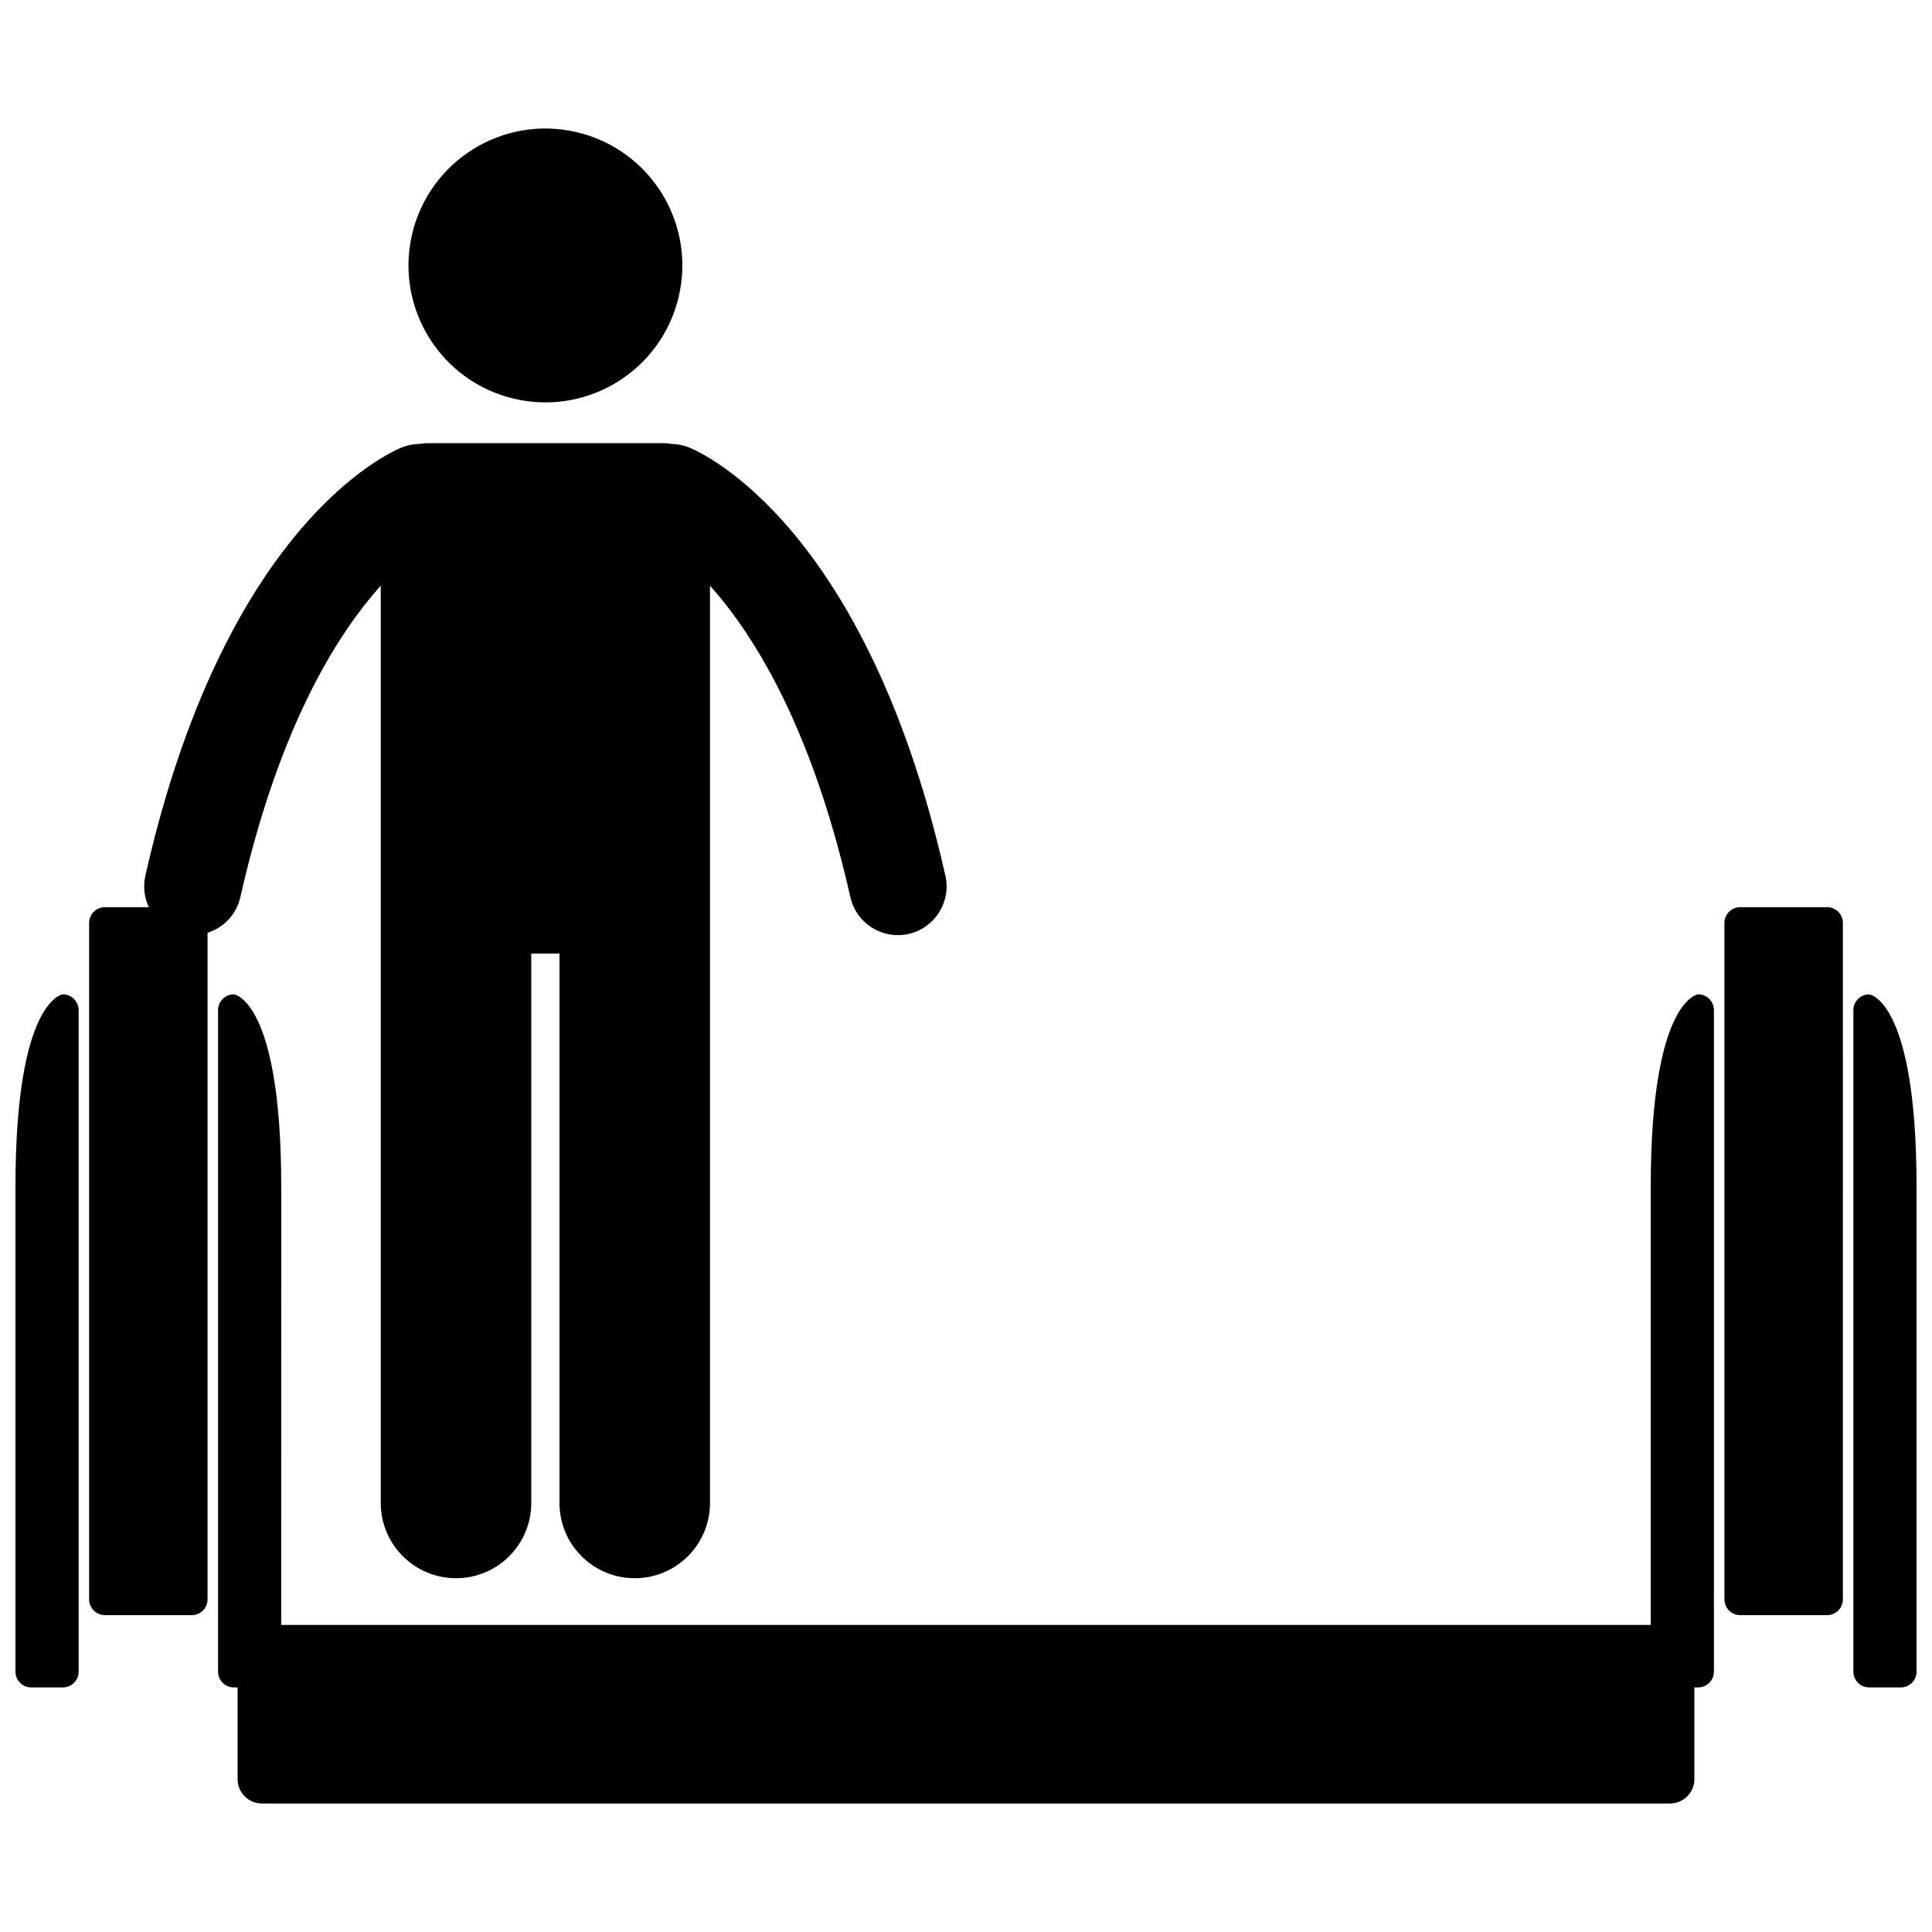 <?xml version="1.0" encoding="UTF-8"?>
<!-- Uploaded to: ICON Repo, www.iconrepo.com, Generator: ICON Repo Mixer Tools -->
<svg width="800px" height="800px" version="1.1" viewBox="144 144 512 512" xmlns="http://www.w3.org/2000/svg">
 <defs>
  <clipPath id="b">
   <path d="m148.09 407h16.906v185h-16.906z"/>
  </clipPath>
  <clipPath id="a">
   <path d="m635 407h16.902v185h-16.902z"/>
  </clipPath>
 </defs>
 <path d="m296.77 179.01c19.516 4.543 31.652 24.051 27.109 43.566-4.547 19.516-24.051 31.656-43.57 27.109-19.516-4.547-31.652-24.051-27.109-43.566 4.547-19.52 24.051-31.656 43.57-27.109"/>
 <path d="m171.8 572.03h23.02c2.309 0 4.184-1.875 4.184-4.188v-176.64c4.223-1.344 7.644-4.816 8.691-9.449 9.621-42.535 23.828-66.598 34.914-79.895 0.781-0.938 1.547-1.809 2.297-2.644v243.09c0 11.016 8.93 19.941 19.941 19.941 11.016 0 19.945-8.926 19.945-19.941v-145.61h7.477v145.61c0 11.016 8.93 19.941 19.941 19.941 11.016 0 19.945-8.926 19.945-19.941v-188.63l0.004-54.445c1.727 1.918 3.539 4.094 5.418 6.578 10.52 13.93 23.051 37.324 31.785 75.953 1.355 5.992 6.68 10.062 12.578 10.062 0.941 0 1.898-0.102 2.856-0.32 6.953-1.574 11.316-8.477 9.746-15.434-10.34-45.812-26.242-73.941-40.277-90.742-14.012-16.816-26.043-22.113-27.758-22.781-1.52-0.605-3.082-0.887-4.621-0.902-0.711-0.129-1.441-0.203-2.188-0.203h-62.324c-0.754 0-1.488 0.078-2.203 0.207-1.539 0.02-3.098 0.301-4.609 0.906v-0.004c-1.719 0.668-13.75 5.965-27.762 22.781-14.031 16.801-29.938 44.93-40.273 90.746-0.66 2.922-0.262 5.828 0.922 8.34h-11.645c-2.309 0-4.184 1.871-4.184 4.184v179.25c-0.004 2.305 1.871 4.176 4.18 4.176z"/>
 <g clip-path="url(#b)">
  <path d="m152.28 591.19h8.371c2.312 0 4.188-1.871 4.188-4.188v-175.3c0-2.312-1.871-4.188-4.188-4.188 0 0-12.555 1.305-12.555 51.008v128.48c0 2.316 1.871 4.191 4.184 4.191z"/>
 </g>
 <path d="m218.53 458.52c0-49.703-12.555-51.008-12.555-51.008-2.312 0-4.188 1.871-4.188 4.188v175.3c0 2.312 1.871 4.188 4.188 4.188l0.992-0.004v24.309c0 3.562 2.891 6.453 6.453 6.453h373.15c3.562 0 6.453-2.891 6.453-6.453v-24.309h0.996c2.312 0 4.188-1.871 4.188-4.188v-175.3c0-2.312-1.875-4.188-4.188-4.188 0 0-12.555 1.305-12.555 51.008v116.11h-362.94z"/>
 <path d="m605.18 572.03h23.023c2.309 0 4.184-1.875 4.184-4.188l-0.004-179.25c0-2.312-1.875-4.184-4.184-4.184h-23.023c-2.309 0-4.184 1.871-4.184 4.184v179.25c0.004 2.312 1.879 4.184 4.188 4.184z"/>
 <g clip-path="url(#a)">
  <path d="m639.35 591.19h8.371c2.312 0 4.184-1.871 4.184-4.188v-128.48c0-49.703-12.555-51.008-12.555-51.008-2.312 0-4.184 1.871-4.184 4.188v175.3c0 2.309 1.871 4.184 4.184 4.184z"/>
 </g>
</svg>
